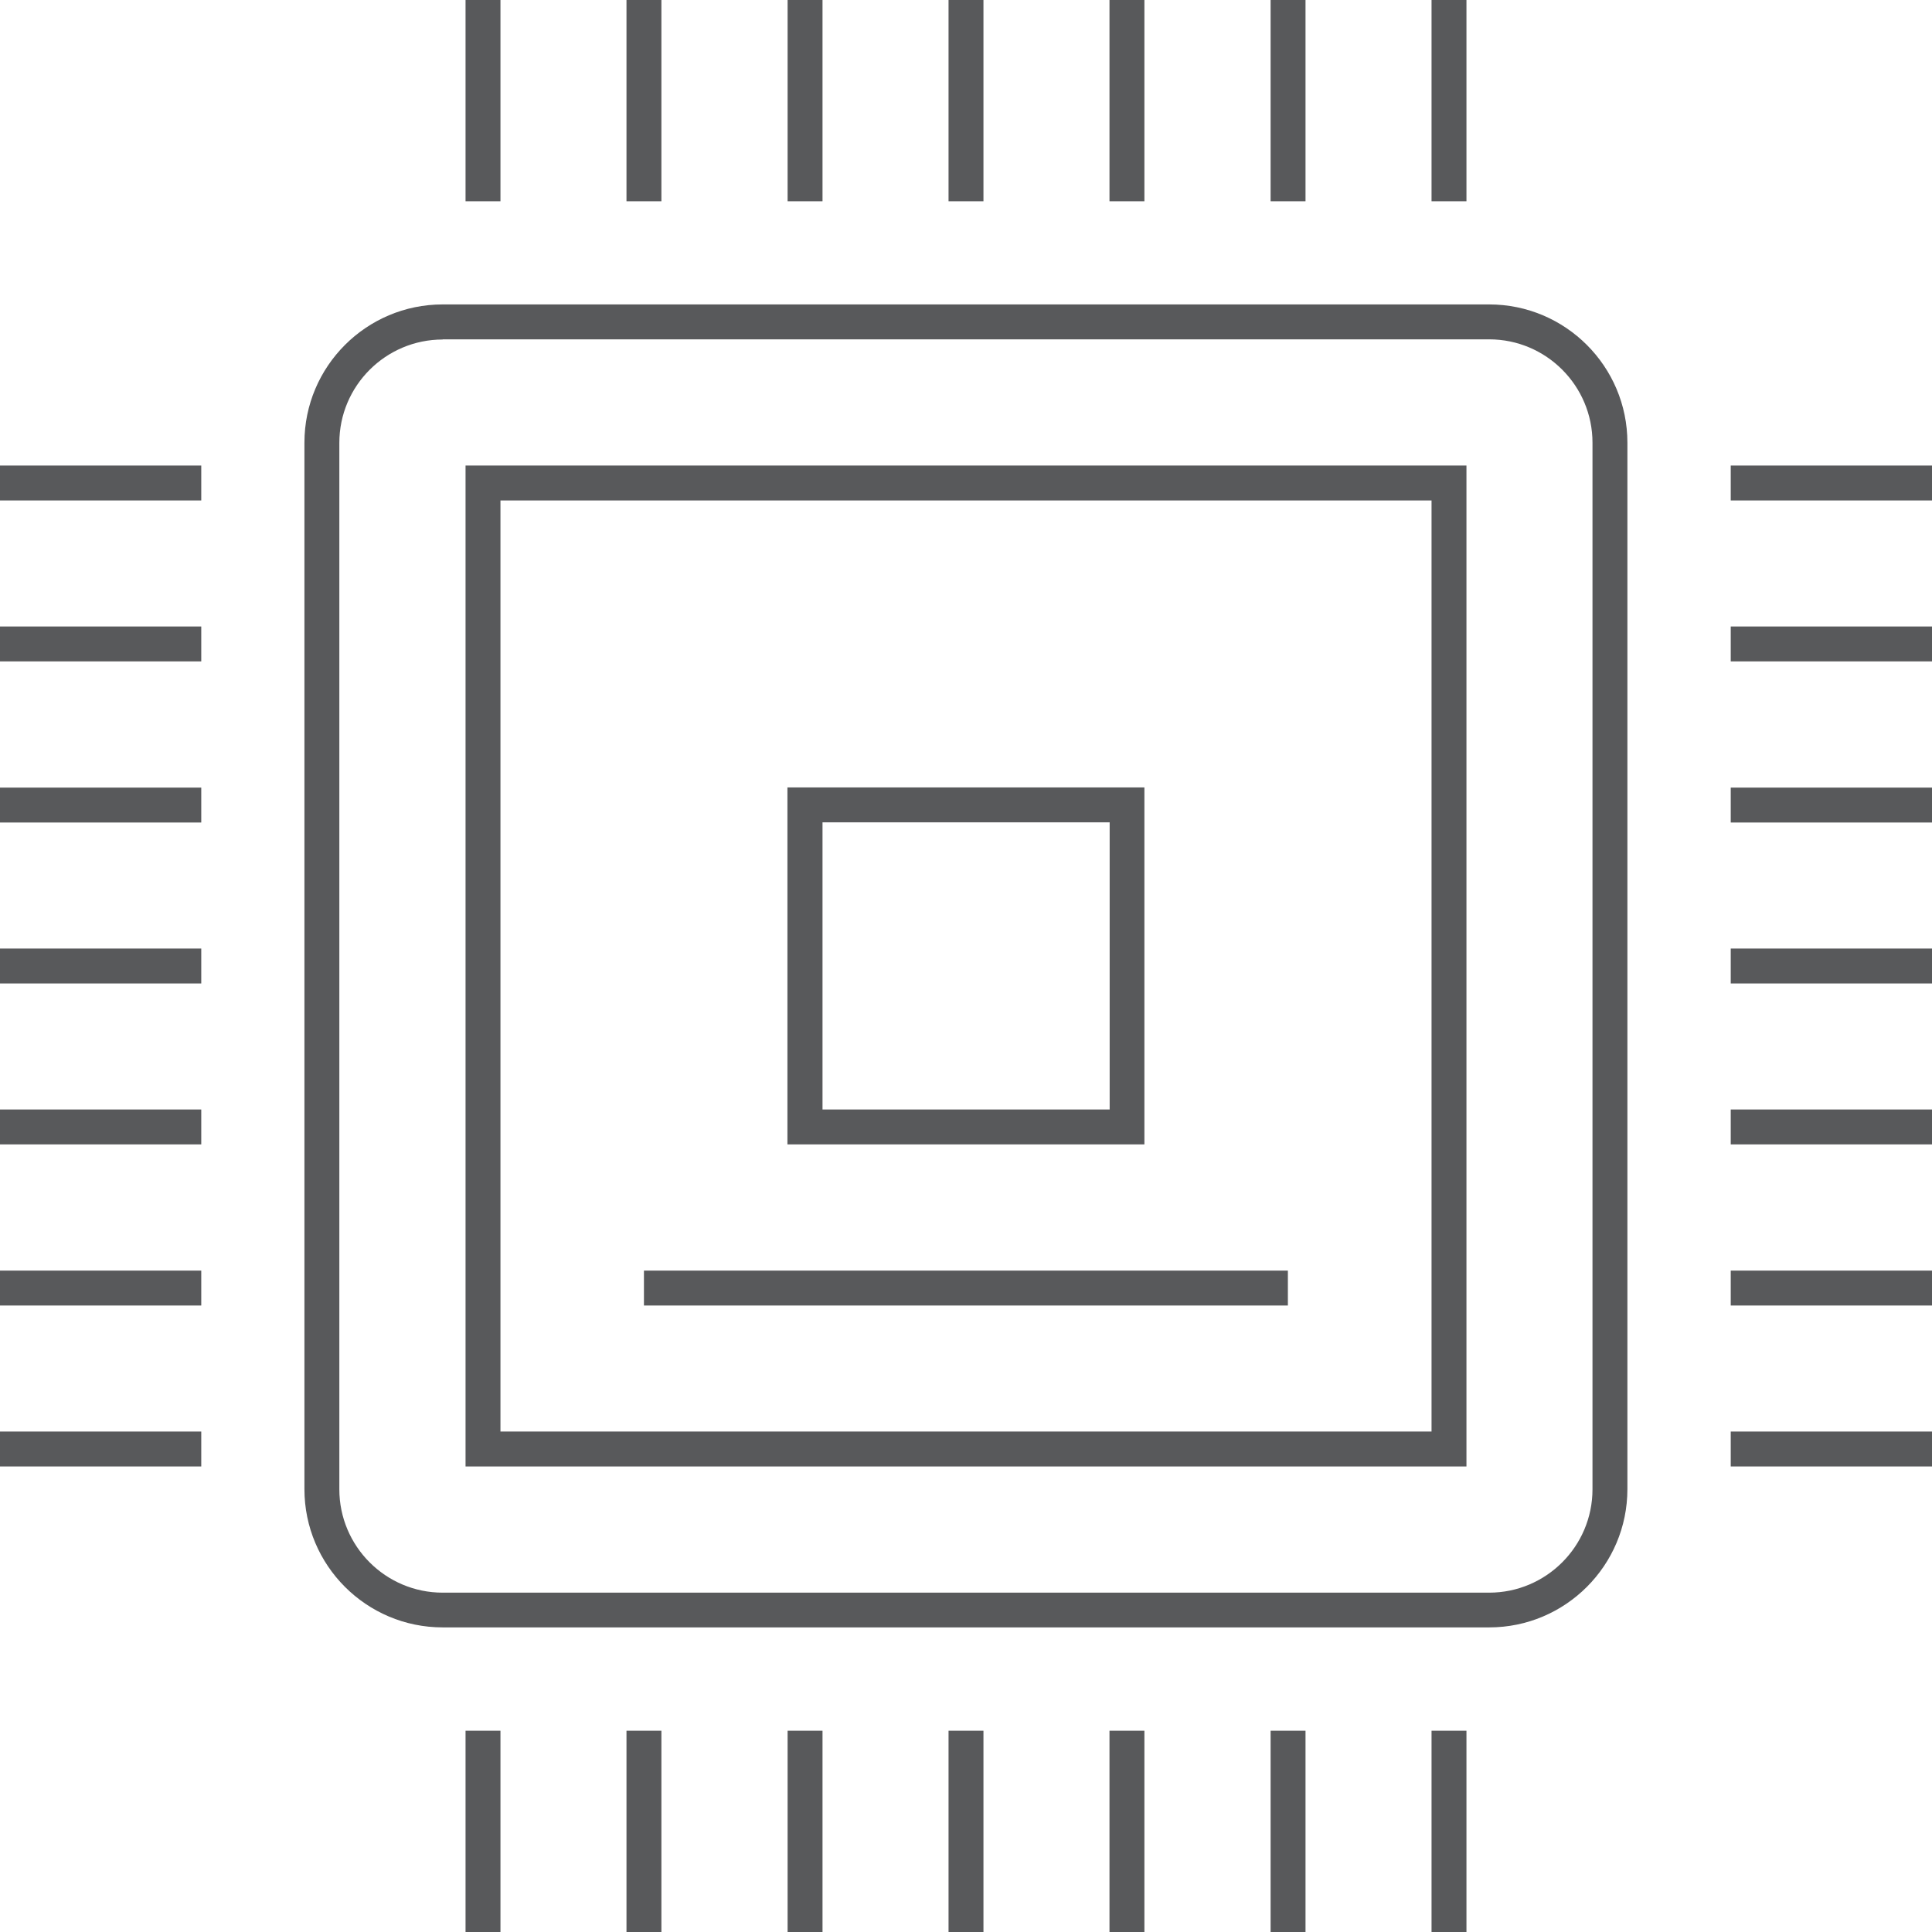 <?xml version="1.0" encoding="UTF-8"?>
<svg id="Capa_2" data-name="Capa 2" xmlns="http://www.w3.org/2000/svg" viewBox="0 0 110.68 110.68">
  <defs>
    <style>
      .cls-1 {
        fill: #58595b;
        stroke-width: 0px;
      }
    </style>
  </defs>
  <g id="Layer_1" data-name="Layer 1">
    <g>
      <path class="cls-1" d="M85.32,93.23H25.36c-4.37,0-7.92-3.55-7.92-7.92V25.36c0-4.37,3.55-7.92,7.92-7.92h59.95c4.37,0,7.92,3.55,7.92,7.92v59.95c0,4.37-3.55,7.92-7.92,7.92ZM25.36,19.45c-3.26,0-5.92,2.65-5.92,5.92v59.95c0,3.26,2.65,5.92,5.92,5.92h59.95c3.26,0,5.92-2.65,5.92-5.92V25.36c0-3.26-2.65-5.92-5.92-5.92H25.36Z"/>
      <rect class="cls-1" x="26.67" width="2" height="11.53"/>
      <rect class="cls-1" x="35.89" width="2" height="11.53"/>
      <rect class="cls-1" x="45.12" width="2" height="11.53"/>
      <rect class="cls-1" x="54.34" width="2" height="11.53"/>
      <rect class="cls-1" x="63.56" width="2" height="11.53"/>
      <rect class="cls-1" x="72.79" width="2" height="11.53"/>
      <rect class="cls-1" x="82.01" width="2" height="11.53"/>
      <rect class="cls-1" x="26.67" y="99.15" width="2" height="11.53"/>
      <rect class="cls-1" x="35.89" y="99.15" width="2" height="11.53"/>
      <rect class="cls-1" x="45.12" y="99.15" width="2" height="11.53"/>
      <rect class="cls-1" x="54.34" y="99.15" width="2" height="11.53"/>
      <rect class="cls-1" x="63.56" y="99.15" width="2" height="11.53"/>
      <rect class="cls-1" x="72.79" y="99.15" width="2" height="11.53"/>
      <rect class="cls-1" x="82.01" y="99.15" width="2" height="11.53"/>
      <rect class="cls-1" x="99.15" y="26.67" width="11.53" height="2"/>
      <rect class="cls-1" x="99.15" y="35.89" width="11.53" height="2"/>
      <rect class="cls-1" x="99.15" y="45.12" width="11.53" height="2"/>
      <rect class="cls-1" x="99.15" y="54.34" width="11.53" height="2"/>
      <rect class="cls-1" x="99.15" y="63.56" width="11.53" height="2"/>
      <rect class="cls-1" x="99.15" y="72.79" width="11.53" height="2"/>
      <rect class="cls-1" x="99.15" y="82.01" width="11.53" height="2"/>
      <rect class="cls-1" y="26.67" width="11.53" height="2"/>
      <rect class="cls-1" y="35.89" width="11.53" height="2"/>
      <rect class="cls-1" y="45.12" width="11.53" height="2"/>
      <rect class="cls-1" y="54.34" width="11.53" height="2"/>
      <rect class="cls-1" y="63.56" width="11.53" height="2"/>
      <rect class="cls-1" y="72.79" width="11.53" height="2"/>
      <rect class="cls-1" y="82.01" width="11.53" height="2"/>
      <path class="cls-1" d="M84.01,84.01H26.67V26.67h57.34v57.34ZM28.67,82.01h53.34V28.67H28.67v53.34Z"/>
      <path class="cls-1" d="M65.56,65.56h-20.45v-20.45h20.45v20.45ZM47.12,63.56h16.45v-16.45h-16.45v16.45Z"/>
      <rect class="cls-1" x="36.89" y="72.79" width="36.89" height="2"/>
    </g>
  </g>
</svg>